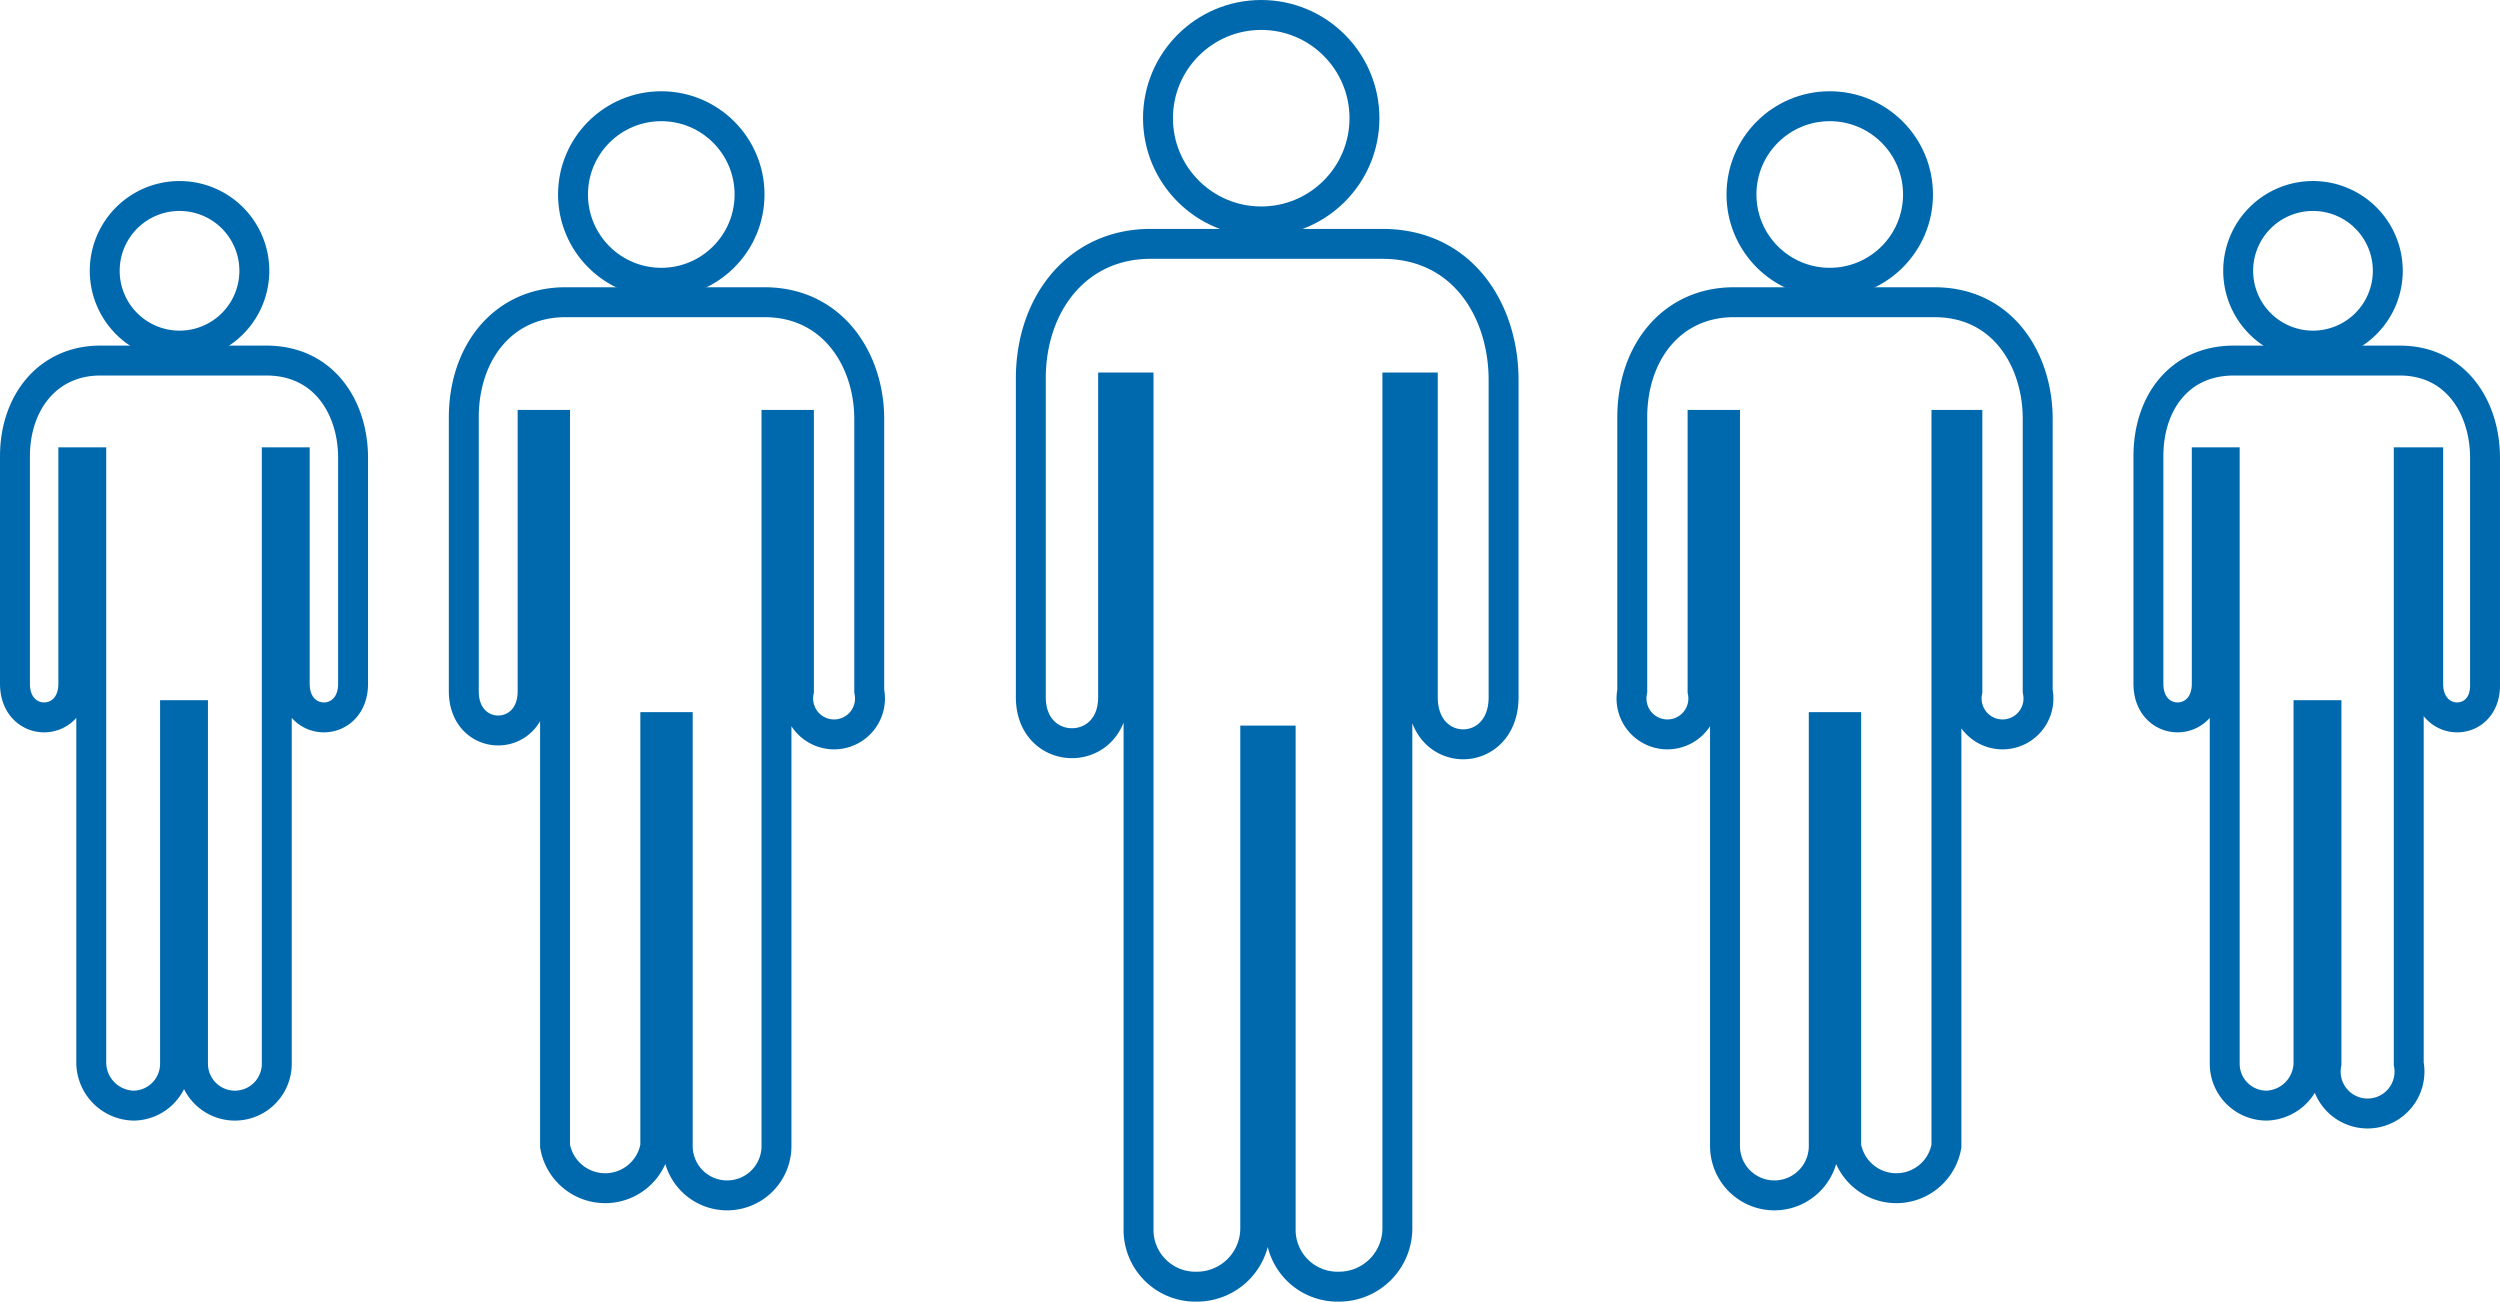 <svg xmlns="http://www.w3.org/2000/svg" width="167.1" height="87" viewBox="0 0 167.1 87"><defs><style>.a{fill:none;stroke:#0069ae;stroke-miterlimit:10;stroke-width:2px;}</style></defs><circle class="a" cx="84.3" cy="7.9" r="6.9"/><path class="a" d="M76.1,82.1A3.8,3.8,0,0,0,80,86a3.9,3.9,0,0,0,3.9-3.9V49.5h1.7V82.1A3.8,3.8,0,0,0,89.5,86a3.9,3.9,0,0,0,3.9-3.9V25.9h1.7V46.6c0,4.2,5.4,4.2,5.4,0V25.4c0-4.6-2.7-9.1-8.1-9.1H76.9c-4.9,0-8,4-8,9V46.6c0,4.1,5.5,4.1,5.5,0V25.9h1.7Z"/><circle class="a" cx="122.3" cy="13" r="5.9"/><path class="a" d="M115.3,76.6a3.3,3.3,0,0,0,3.3,3.3,3.3,3.3,0,0,0,3.3-3.3v-28h1.5v28a3.4,3.4,0,0,0,6.7,0V28.4h1.4V46.2a2.4,2.4,0,1,0,4.7,0V28c0-3.9-2.3-7.8-6.9-7.8H115.9c-4.2,0-6.8,3.4-6.8,7.7V46.2a2.4,2.4,0,1,0,4.7,0V28.4h1.5Z"/><circle class="a" cx="44.2" cy="13" r="5.9"/><path class="a" d="M37.1,76.6a3.4,3.4,0,0,0,6.7,0v-28h1.5v28a3.3,3.3,0,0,0,6.6,0V28.4h1.5V46.2a2.4,2.4,0,1,0,4.7,0V28c0-3.9-2.4-7.8-7-7.8H37.8c-4.2,0-6.8,3.4-6.8,7.7V46.2c0,3.5,4.6,3.5,4.6,0V28.4h1.5Z"/><path class="a" d="M12,13.1a5,5,0,0,1,0,10,5,5,0,0,1,0-10Z"/><path class="a" d="M6.1,71.1a2.9,2.9,0,0,0,2.8,2.8,2.8,2.8,0,0,0,2.8-2.8V47.8h1.2V71.1a2.8,2.8,0,0,0,5.6,0V30.9h1.2V45.7c0,3,3.9,3,3.9,0V30.6c0-3.3-1.9-6.5-5.8-6.5H6.7C3.2,24.1,1,26.9,1,30.5V45.7c0,3,3.9,3,3.9,0V30.9H6.1Z"/><path class="a" d="M154.6,13.1a5,5,0,1,1-5,5A5,5,0,0,1,154.6,13.1Z"/><path class="a" d="M148.7,71.1a2.8,2.8,0,0,0,2.8,2.8,2.9,2.9,0,0,0,2.8-2.8V47.8h1.2V71.1a2.8,2.8,0,1,0,5.5,0V30.9h1.3V45.7c0,3,3.9,3,3.8,0V30.6c0-3.3-1.9-6.5-5.7-6.5H149.3c-3.6,0-5.7,2.8-5.7,6.4V45.7c0,3,3.9,3,3.9,0V30.9h1.2Z"/></svg>